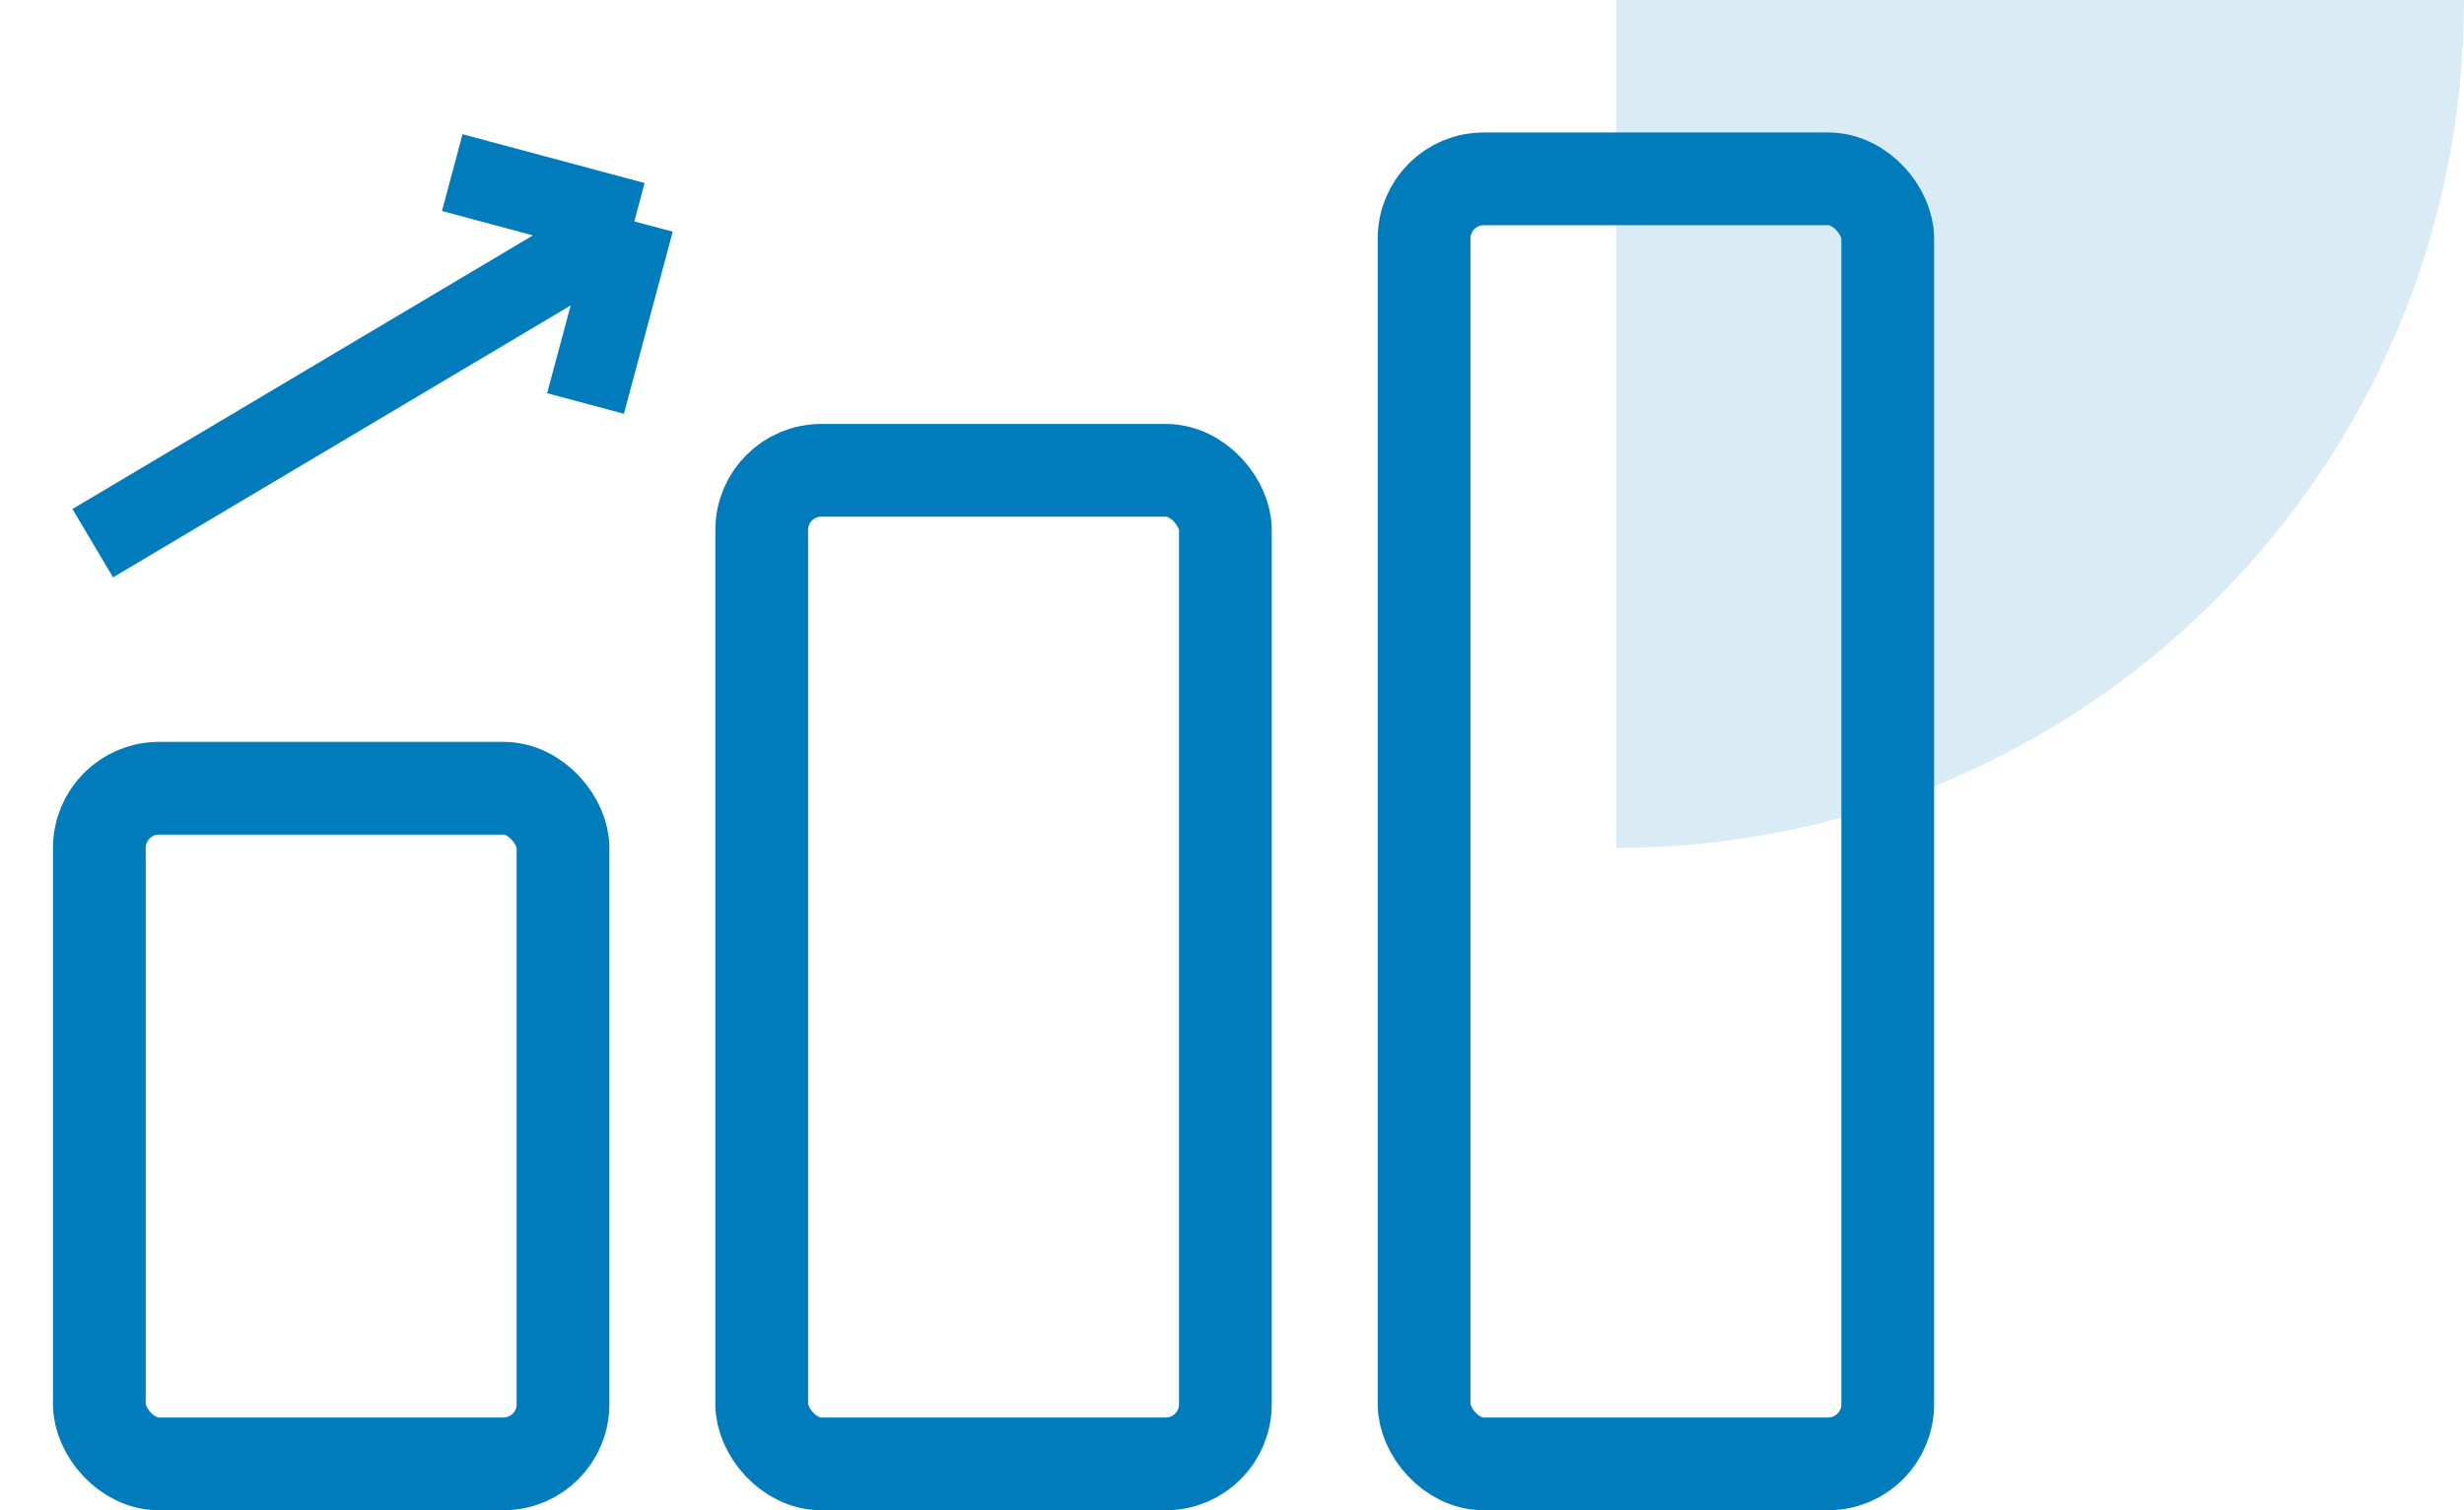 <svg width="93" height="57" viewBox="0 0 93 57" fill="none" xmlns="http://www.w3.org/2000/svg">
<path opacity="0.15" d="M93 0L61 2.87803e-06L61 32C78.68 32 93 17.67 93 0Z" fill="#007BBB"/>
<rect x="3.75" y="29.75" width="17.5" height="25.5" rx="2.25" stroke="#007BBB" stroke-width="3.5"/>
<rect x="28.75" y="17.75" width="17.5" height="37.5" rx="2.25" stroke="#007BBB" stroke-width="3.5"/>
<rect x="53.75" y="6.75" width="17.5" height="48.5" rx="2.25" stroke="#007BBB" stroke-width="3.5"/>
<path d="M3.501 20.5L23.941 8.356M23.941 8.356L17.07 6.515M23.941 8.356L22.1 15.228" stroke="#007BBB" stroke-width="3"/>
</svg>
